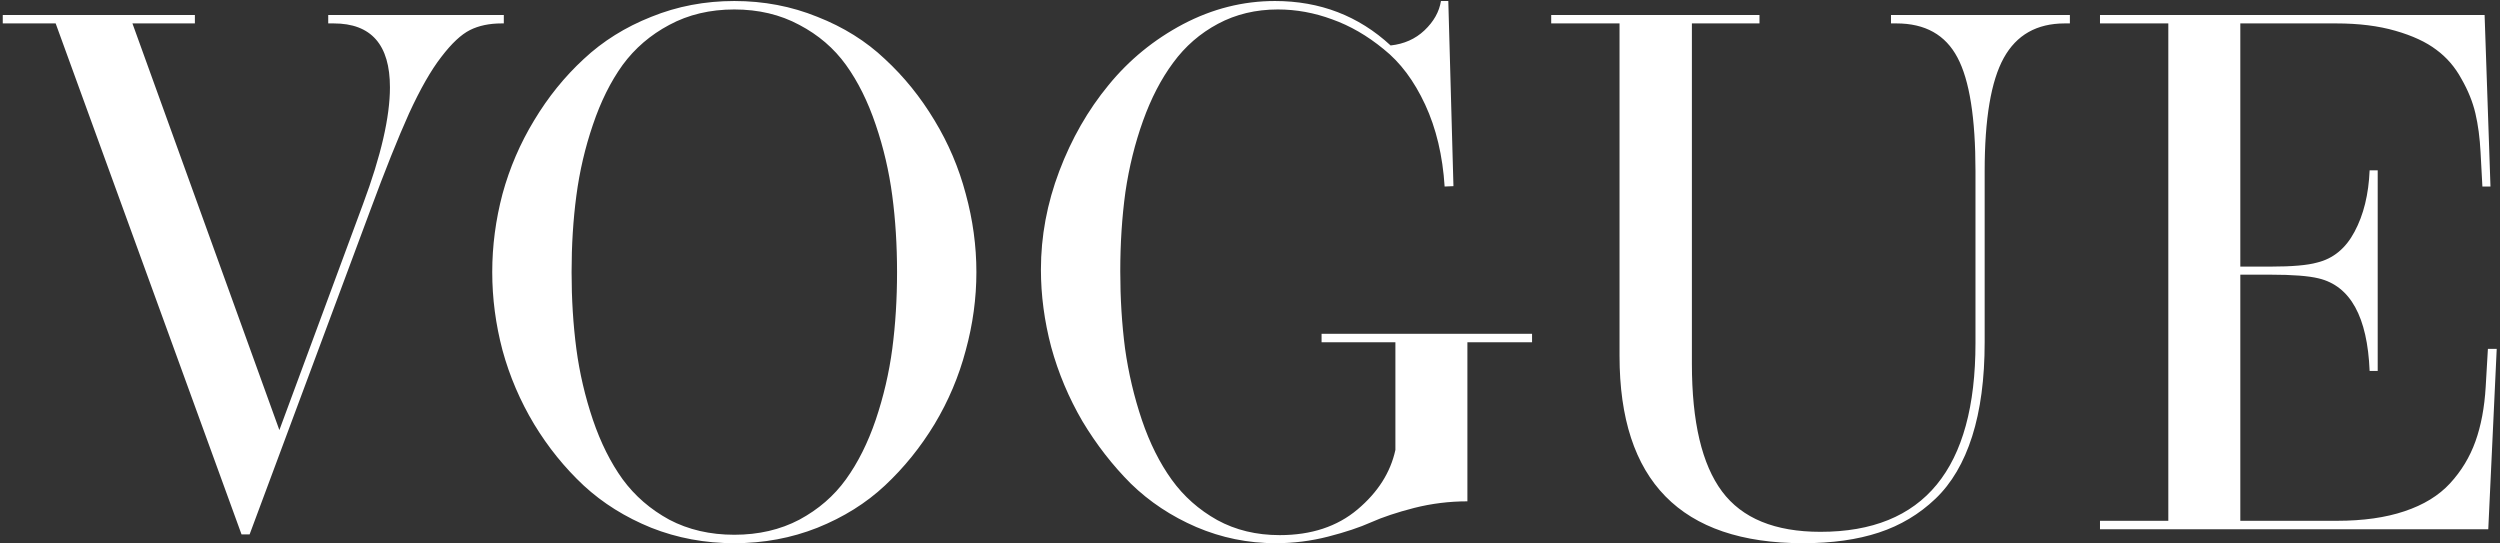 <svg xmlns="http://www.w3.org/2000/svg" fill="none" viewBox="0 0 718 156" height="156" width="718">
<rect x="0" y="0" width="718" height="156" fill="#333333" stroke="none"/>
<path fill="white" d="M94.266 4.3H144.696V6.726H144.063C140.546 6.726 137.522 7.359 134.99 8.625C132.458 9.891 129.715 12.459 126.761 16.327C123.807 20.125 120.712 25.541 117.477 32.574C114.312 39.607 110.584 48.926 106.294 60.532L71.689 153.477H69.368L15.986 6.726H0.793V4.3H55.97V6.726H38.035L80.235 123.515L104.289 58.527C109.423 44.742 111.991 33.594 111.991 25.084C111.991 12.845 106.61 6.726 95.849 6.726H94.266V4.3ZM187.052 4.827C194.507 1.803 202.455 0.291 210.895 0.291C219.335 0.291 227.283 1.803 234.738 4.827C242.264 7.781 248.734 11.826 254.15 16.96C259.636 22.024 264.384 27.897 268.393 34.578C272.402 41.19 275.391 48.223 277.36 55.678C279.4 63.134 280.42 70.624 280.42 78.15C280.42 85.676 279.4 93.166 277.36 100.621C275.391 108.077 272.402 115.145 268.393 121.827C264.384 128.438 259.636 134.311 254.15 139.445C248.734 144.509 242.264 148.554 234.738 151.578C227.283 154.532 219.335 156.009 210.895 156.009C202.455 156.009 194.507 154.532 187.052 151.578C179.597 148.554 173.126 144.509 167.64 139.445C162.154 134.311 157.407 128.438 153.398 121.827C149.389 115.145 146.364 108.077 144.325 100.621C142.355 93.166 141.371 85.676 141.371 78.15C141.371 70.624 142.355 63.134 144.325 55.678C146.364 48.223 149.389 41.19 153.398 34.578C157.407 27.897 162.154 22.024 167.64 16.96C173.126 11.826 179.597 7.781 187.052 4.827ZM256.26 100.199C257.174 93.237 257.632 85.887 257.632 78.15C257.632 70.413 257.174 63.099 256.26 56.206C255.346 49.243 253.763 42.456 251.513 35.844C249.262 29.163 246.413 23.431 242.967 18.648C239.521 13.865 235.055 10.032 229.569 7.149C224.083 4.194 217.858 2.717 210.895 2.717C203.932 2.717 197.708 4.194 192.222 7.149C186.806 10.032 182.34 13.865 178.823 18.648C175.377 23.431 172.528 29.163 170.278 35.844C168.027 42.456 166.444 49.243 165.53 56.206C164.616 63.099 164.159 70.413 164.159 78.15C164.159 85.887 164.616 93.237 165.53 100.199C166.444 107.092 168.027 113.879 170.278 120.561C172.528 127.172 175.377 132.869 178.823 137.652C182.34 142.435 186.806 146.303 192.222 149.257C197.708 152.141 203.932 153.583 210.895 153.583C217.858 153.583 224.083 152.141 229.569 149.257C235.055 146.303 239.521 142.435 242.967 137.652C246.413 132.869 249.262 127.172 251.513 120.561C253.763 113.879 255.346 107.092 256.26 100.199ZM440.006 95.874V98.3H421.438V143.982C416.234 143.982 411.135 144.615 406.141 145.881C401.218 147.147 397.103 148.518 393.797 149.995C390.492 151.472 386.377 152.844 381.454 154.11C376.531 155.376 371.502 156.009 366.367 156.009C358.42 156.009 350.824 154.462 343.579 151.367C336.405 148.272 330.146 144.123 324.8 138.918C319.525 133.643 314.883 127.665 310.874 120.983C306.936 114.231 303.947 107.127 301.907 99.672C299.938 92.217 298.953 84.796 298.953 77.412C298.953 67.846 300.711 58.422 304.228 49.138C307.745 39.853 312.457 31.625 318.365 24.451C324.273 17.206 331.412 11.368 339.781 6.937C348.221 2.506 357.013 0.291 366.156 0.291C379.098 0.291 390.175 4.546 399.389 13.056C403.257 12.634 406.493 11.193 409.095 8.731C411.768 6.199 413.35 3.386 413.842 0.291H415.952L417.429 53.463L414.897 53.569C414.335 44.706 412.471 36.864 409.306 30.042C406.141 23.22 402.167 17.91 397.384 14.111C392.672 10.243 387.749 7.395 382.614 5.566C377.48 3.667 372.275 2.717 367 2.717C360.67 2.717 354.938 4.089 349.804 6.832C344.67 9.575 340.379 13.303 336.933 18.015C333.487 22.657 330.603 28.213 328.282 34.684C325.961 41.155 324.273 47.977 323.218 55.151C322.233 62.325 321.741 69.921 321.741 77.939C321.741 85.676 322.198 93.061 323.112 100.094C324.097 107.127 325.715 113.985 327.965 120.666C330.216 127.278 333.065 132.975 336.511 137.757C339.957 142.54 344.318 146.408 349.593 149.362C354.868 152.246 360.846 153.688 367.528 153.688C376.601 153.688 384.056 151.226 389.894 146.303C395.732 141.38 399.354 135.683 400.76 129.212V98.3H379.555V95.874H440.006ZM594.472 4.3V6.726H592.995C584.977 6.726 579.139 10.032 575.482 16.643C571.824 23.255 569.996 34.086 569.996 49.138V98.3C569.996 108.78 568.8 117.783 566.409 125.308C564.017 132.834 560.501 138.812 555.859 143.243C551.217 147.674 545.801 150.91 539.612 152.95C533.422 154.989 526.178 156.009 517.879 156.009C482.712 156.009 465.129 138.074 465.129 102.204V6.726H445.506V4.3H505.324V6.726H485.912V104.525C485.912 121.194 488.796 133.397 494.563 141.133C500.331 148.87 509.755 152.739 522.837 152.739C552.518 152.739 567.358 134.663 567.358 98.511V49.138C567.358 33.875 565.635 23.009 562.189 16.538C558.742 9.997 552.905 6.726 544.676 6.726H543.093V4.3H594.472ZM714.526 100.199H717.058L714.631 152H603.118V149.573H622.741V6.726H603.118V4.3H713.576L715.264 53.569H712.943L712.416 43.757C712.205 39.607 711.712 35.88 710.939 32.574C710.165 29.268 708.829 25.963 706.93 22.657C705.101 19.281 702.71 16.503 699.756 14.322C696.802 12.072 692.863 10.243 687.94 8.836C683.087 7.43 677.425 6.726 670.954 6.726H643.419V76.567H652.175C658.294 76.567 662.725 76.181 665.468 75.407C670.11 74.282 673.697 71.328 676.229 66.545C678.832 61.692 680.273 55.819 680.555 48.926H682.876V106.529H680.555C679.922 90.986 675.034 82.124 665.89 79.944C663.007 79.24 658.435 78.888 652.175 78.888H643.419V149.573H671.165C678.691 149.573 685.162 148.659 690.577 146.83C696.063 145.002 700.424 142.329 703.659 138.812C706.895 135.296 709.321 131.287 710.939 126.785C712.556 122.284 713.541 117.044 713.893 111.066L714.526 100.199Z"></path>
</svg>
